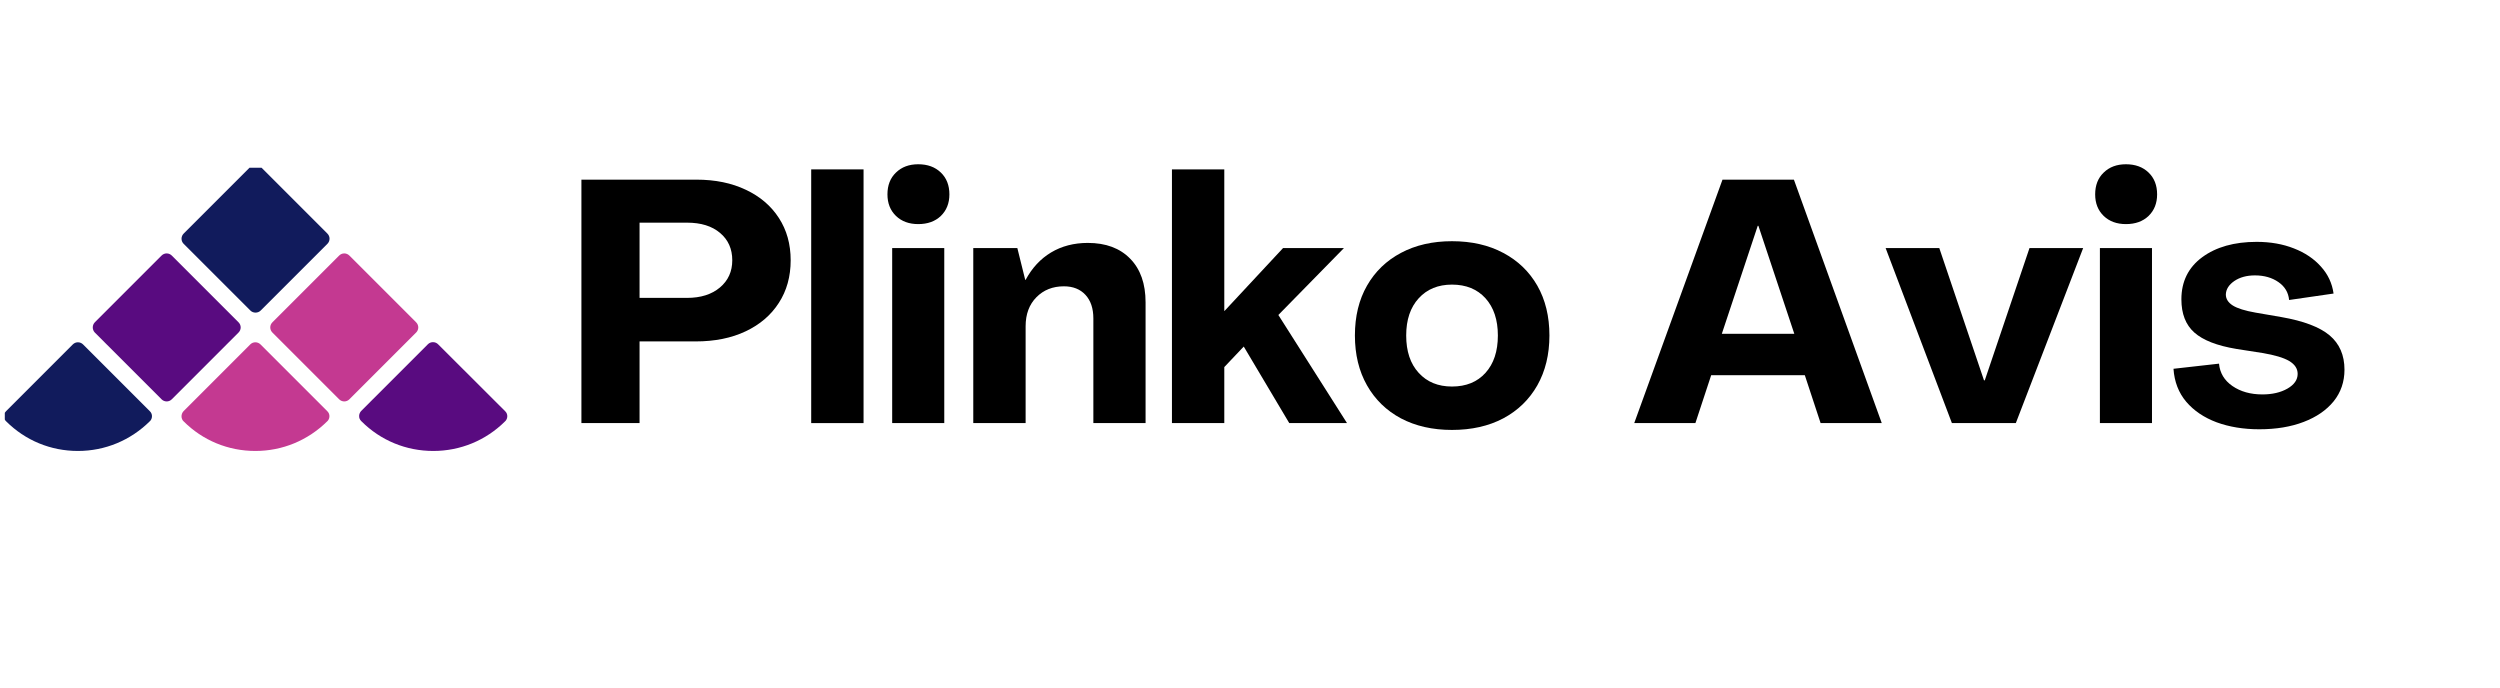 <svg xmlns="http://www.w3.org/2000/svg" xmlns:xlink="http://www.w3.org/1999/xlink" width="396" viewBox="0 0 297 81.75" height="109" preserveAspectRatio="xMidYMid meet"><defs><g></g><clipPath id="9b25365523"><path d="M 11 30 L 60.387 30 L 60.387 53.574 L 11 53.574 Z M 11 30 " clip-rule="nonzero"></path></clipPath><clipPath id="5b5b64520b"><path d="M 0.57 19.926 L 39.254 19.926 L 39.254 53.574 L 0.57 53.574 Z M 0.57 19.926 " clip-rule="nonzero"></path></clipPath><clipPath id="6b7e54159f"><path d="M 21 40 L 40 40 L 40 53.574 L 21 53.574 Z M 21 40 " clip-rule="nonzero"></path></clipPath></defs><path fill="#c43991" d="M 32.359 39.504 L 40.293 47.438 C 40.445 47.59 40.664 47.691 40.898 47.691 C 41.117 47.691 41.336 47.605 41.504 47.438 L 49.438 39.504 C 49.59 39.352 49.691 39.133 49.691 38.898 C 49.691 38.68 49.605 38.461 49.438 38.293 L 41.504 30.359 C 41.352 30.207 41.133 30.105 40.898 30.105 C 40.68 30.105 40.461 30.191 40.293 30.359 L 32.359 38.293 C 32.023 38.629 32.023 39.168 32.359 39.504 " fill-opacity="1" fill-rule="nonzero"></path><g clip-path="url(#9b25365523)"><path fill="#590b80" d="M 42.664 49.422 C 42.664 49.473 42.664 49.523 42.68 49.574 L 42.68 49.59 C 42.68 49.641 42.695 49.676 42.715 49.727 C 42.715 49.727 42.715 49.742 42.73 49.742 C 42.746 49.773 42.766 49.824 42.781 49.859 L 42.797 49.875 C 42.816 49.91 42.848 49.961 42.883 49.992 C 42.898 50.012 42.914 50.027 42.934 50.043 C 45.219 52.332 48.246 53.574 51.473 53.574 C 54.684 53.574 57.711 52.332 59.996 50.062 L 60.012 50.043 C 60.031 50.027 60.062 49.992 60.078 49.977 C 60.348 49.641 60.332 49.152 60.012 48.852 L 52.043 40.898 C 51.895 40.746 51.676 40.648 51.438 40.648 C 51.219 40.648 51 40.73 50.832 40.898 L 42.898 48.832 C 42.746 49.004 42.664 49.223 42.664 49.422 Z M 11.262 39.504 L 19.195 47.438 C 19.348 47.59 19.566 47.691 19.801 47.691 C 20.02 47.691 20.238 47.605 20.406 47.438 L 28.34 39.504 C 28.492 39.352 28.594 39.133 28.594 38.898 C 28.594 38.68 28.508 38.461 28.34 38.293 L 20.406 30.359 C 20.254 30.207 20.035 30.105 19.801 30.105 C 19.582 30.105 19.363 30.191 19.195 30.359 L 11.262 38.293 C 10.941 38.629 10.941 39.168 11.262 39.504 " fill-opacity="1" fill-rule="nonzero"></path></g><g clip-path="url(#5b5b64520b)"><path fill="#111b5c" d="M 0.484 49.539 C 0.5 49.625 0.52 49.727 0.551 49.793 C 0.566 49.844 0.602 49.895 0.617 49.926 C 0.652 49.977 0.688 50.012 0.719 50.043 C 3.008 52.332 6.031 53.574 9.258 53.574 C 12.488 53.574 15.512 52.312 17.801 50.043 L 17.816 50.027 C 17.816 50.027 17.816 50.027 17.832 50.012 C 17.852 49.992 17.867 49.977 17.867 49.977 C 18.137 49.641 18.117 49.152 17.801 48.852 L 9.863 40.914 C 9.715 40.766 9.496 40.664 9.258 40.664 C 9.039 40.664 8.824 40.746 8.652 40.914 L 0.719 48.852 C 0.535 49.035 0.449 49.27 0.484 49.539 Z M 21.816 28.965 L 29.754 36.898 C 30.07 37.219 30.645 37.219 30.961 36.898 L 38.898 28.965 C 39.234 28.625 39.234 28.09 38.898 27.754 L 30.961 19.816 C 30.812 19.668 30.594 19.566 30.359 19.566 C 30.141 19.566 29.922 19.648 29.754 19.816 L 21.816 27.754 C 21.668 27.902 21.566 28.121 21.566 28.359 C 21.566 28.578 21.648 28.797 21.816 28.965 " fill-opacity="1" fill-rule="nonzero"></path></g><g clip-path="url(#6b7e54159f)"><path fill="#c43991" d="M 21.566 49.539 C 21.582 49.625 21.598 49.727 21.633 49.793 C 21.648 49.844 21.684 49.875 21.699 49.926 C 21.734 49.977 21.766 50.012 21.801 50.043 C 24.086 52.332 27.113 53.574 30.34 53.574 C 33.57 53.574 36.594 52.312 38.883 50.043 L 38.898 50.027 C 38.898 50.027 38.898 50.027 38.914 50.012 C 38.93 49.992 38.949 49.977 38.949 49.977 C 39.219 49.641 39.199 49.152 38.883 48.852 L 30.945 40.914 C 30.793 40.766 30.578 40.664 30.34 40.664 C 30.121 40.664 29.902 40.746 29.734 40.914 L 21.801 48.852 C 21.633 49.035 21.547 49.27 21.566 49.539 " fill-opacity="1" fill-rule="nonzero"></path></g><g fill="#000000" fill-opacity="1"><g transform="translate(66.838, 50.264)"><g><path d="M 2.234 0 L 2.234 -28.922 L 15.891 -28.922 C 18.129 -28.922 20.086 -28.52 21.766 -27.719 C 23.453 -26.926 24.758 -25.812 25.688 -24.375 C 26.625 -22.938 27.094 -21.258 27.094 -19.344 C 27.094 -17.414 26.625 -15.727 25.688 -14.281 C 24.758 -12.832 23.445 -11.707 21.75 -10.906 C 20.062 -10.102 18.078 -9.703 15.797 -9.703 L 9.141 -9.703 L 9.141 0 Z M 9.141 -14.875 L 14.781 -14.875 C 16.406 -14.875 17.707 -15.285 18.688 -16.109 C 19.664 -16.93 20.156 -18.008 20.156 -19.344 C 20.156 -20.695 19.672 -21.781 18.703 -22.594 C 17.742 -23.406 16.438 -23.812 14.781 -23.812 L 9.141 -23.812 Z M 9.141 -14.875 "></path></g></g></g><g fill="#000000" fill-opacity="1"><g transform="translate(94.746, 50.264)"><g><path d="M 1.625 0 L 1.625 -30.141 L 7.844 -30.141 L 7.844 0 Z M 1.625 0 "></path></g></g></g><g fill="#000000" fill-opacity="1"><g transform="translate(104.21, 50.264)"><g><path d="M 4.875 -23.641 C 3.789 -23.641 2.91 -23.961 2.234 -24.609 C 1.555 -25.266 1.219 -26.117 1.219 -27.172 C 1.219 -28.254 1.555 -29.117 2.234 -29.766 C 2.91 -30.422 3.789 -30.75 4.875 -30.75 C 5.988 -30.75 6.883 -30.422 7.562 -29.766 C 8.238 -29.117 8.578 -28.254 8.578 -27.172 C 8.578 -26.117 8.238 -25.266 7.562 -24.609 C 6.883 -23.961 5.988 -23.641 4.875 -23.641 Z M 1.781 0 L 1.781 -20.797 L 7.969 -20.797 L 7.969 0 Z M 1.781 0 "></path></g></g></g><g fill="#000000" fill-opacity="1"><g transform="translate(114, 50.264)"><g><path d="M 15.234 -21.406 C 17.367 -21.406 19.047 -20.781 20.266 -19.531 C 21.484 -18.289 22.094 -16.562 22.094 -14.344 L 22.094 0 L 15.891 0 L 15.891 -12.438 C 15.891 -13.625 15.578 -14.555 14.953 -15.234 C 14.328 -15.91 13.473 -16.25 12.391 -16.25 C 11.066 -16.25 9.977 -15.816 9.125 -14.953 C 8.27 -14.086 7.844 -12.938 7.844 -11.5 L 7.844 0 L 1.625 0 L 1.625 -20.797 L 6.859 -20.797 L 7.797 -17.016 L 7.844 -17.016 C 8.602 -18.43 9.609 -19.516 10.859 -20.266 C 12.117 -21.023 13.578 -21.406 15.234 -21.406 Z M 15.234 -21.406 "></path></g></g></g><g fill="#000000" fill-opacity="1"><g transform="translate(137.602, 50.264)"><g><path d="M 1.625 0 L 1.625 -30.141 L 7.844 -30.141 L 7.844 -13.328 L 7.875 -13.328 L 14.828 -20.797 L 22.062 -20.797 L 14.266 -12.844 L 22.422 0 L 15.562 0 L 10.156 -9.094 L 7.844 -6.656 L 7.844 0 Z M 1.625 0 "></path></g></g></g><g fill="#000000" fill-opacity="1"><g transform="translate(160.025, 50.264)"><g><path d="M 12.469 0.812 C 10.164 0.812 8.145 0.352 6.406 -0.562 C 4.676 -1.488 3.332 -2.797 2.375 -4.484 C 1.414 -6.18 0.938 -8.156 0.938 -10.406 C 0.938 -12.676 1.414 -14.648 2.375 -16.328 C 3.332 -18.004 4.676 -19.301 6.406 -20.219 C 8.145 -21.145 10.164 -21.609 12.469 -21.609 C 14.801 -21.609 16.832 -21.145 18.562 -20.219 C 20.301 -19.301 21.648 -18.004 22.609 -16.328 C 23.566 -14.648 24.047 -12.676 24.047 -10.406 C 24.047 -8.156 23.566 -6.18 22.609 -4.484 C 21.648 -2.797 20.301 -1.488 18.562 -0.562 C 16.832 0.352 14.801 0.812 12.469 0.812 Z M 12.469 -4.344 C 14.145 -4.344 15.473 -4.883 16.453 -5.969 C 17.43 -7.051 17.922 -8.531 17.922 -10.406 C 17.922 -12.27 17.43 -13.742 16.453 -14.828 C 15.473 -15.91 14.145 -16.453 12.469 -16.453 C 10.82 -16.453 9.504 -15.91 8.516 -14.828 C 7.523 -13.742 7.031 -12.27 7.031 -10.406 C 7.031 -8.531 7.523 -7.051 8.516 -5.969 C 9.504 -4.883 10.82 -4.344 12.469 -4.344 Z M 12.469 -4.344 "></path></g></g></g><g fill="#000000" fill-opacity="1"><g transform="translate(184.967, 50.264)"><g></g></g></g><g fill="#000000" fill-opacity="1"><g transform="translate(193.944, 50.264)"><g><path d="M 0.203 0 L 10.688 -28.922 L 19.172 -28.922 L 29.609 0 L 22.344 0 L 20.469 -5.688 L 9.344 -5.688 L 7.469 0 Z M 10.609 -10.609 L 19.219 -10.609 L 14.953 -23.438 L 14.875 -23.438 Z M 10.609 -10.609 "></path></g></g></g><g fill="#000000" fill-opacity="1"><g transform="translate(223.761, 50.264)"><g><path d="M 8.125 0 L 0.25 -20.797 L 6.625 -20.797 L 11.938 -5.078 L 12.031 -5.078 L 17.344 -20.797 L 23.719 -20.797 L 15.719 0 Z M 8.125 0 "></path></g></g></g><g fill="#000000" fill-opacity="1"><g transform="translate(247.687, 50.264)"><g><path d="M 4.875 -23.641 C 3.789 -23.641 2.91 -23.961 2.234 -24.609 C 1.555 -25.266 1.219 -26.117 1.219 -27.172 C 1.219 -28.254 1.555 -29.117 2.234 -29.766 C 2.91 -30.422 3.789 -30.75 4.875 -30.75 C 5.988 -30.75 6.883 -30.422 7.562 -29.766 C 8.238 -29.117 8.578 -28.254 8.578 -27.172 C 8.578 -26.117 8.238 -25.266 7.562 -24.609 C 6.883 -23.961 5.988 -23.641 4.875 -23.641 Z M 1.781 0 L 1.781 -20.797 L 7.969 -20.797 L 7.969 0 Z M 1.781 0 "></path></g></g></g><g fill="#000000" fill-opacity="1"><g transform="translate(257.477, 50.264)"><g><path d="M 10.922 0.734 C 9.055 0.734 7.367 0.457 5.859 -0.094 C 4.359 -0.656 3.156 -1.469 2.25 -2.531 C 1.344 -3.602 0.836 -4.91 0.734 -6.453 L 6.141 -7.062 C 6.242 -5.957 6.773 -5.07 7.734 -4.406 C 8.703 -3.738 9.891 -3.406 11.297 -3.406 C 12.461 -3.406 13.453 -3.633 14.266 -4.094 C 15.078 -4.562 15.484 -5.145 15.484 -5.844 C 15.484 -6.469 15.148 -6.977 14.484 -7.375 C 13.816 -7.77 12.754 -8.086 11.297 -8.328 L 8.203 -8.812 C 5.898 -9.195 4.234 -9.848 3.203 -10.766 C 2.18 -11.68 1.672 -12.992 1.672 -14.703 C 1.672 -16.816 2.492 -18.484 4.141 -19.703 C 5.797 -20.922 7.953 -21.531 10.609 -21.531 C 12.254 -21.531 13.734 -21.27 15.047 -20.75 C 16.359 -20.238 17.426 -19.52 18.25 -18.594 C 19.082 -17.676 19.582 -16.609 19.75 -15.391 L 14.469 -14.625 C 14.383 -15.52 13.961 -16.227 13.203 -16.75 C 12.441 -17.281 11.508 -17.547 10.406 -17.547 C 9.426 -17.547 8.609 -17.32 7.953 -16.875 C 7.305 -16.426 6.973 -15.895 6.953 -15.281 C 6.953 -14.758 7.227 -14.32 7.781 -13.969 C 8.332 -13.625 9.234 -13.344 10.484 -13.125 L 13.562 -12.594 C 16.195 -12.133 18.102 -11.41 19.281 -10.422 C 20.457 -9.43 21.047 -8.07 21.047 -6.344 C 21.047 -4.906 20.617 -3.656 19.766 -2.594 C 18.91 -1.539 17.723 -0.723 16.203 -0.141 C 14.691 0.441 12.93 0.734 10.922 0.734 Z M 10.922 0.734 "></path></g></g></g></svg>
